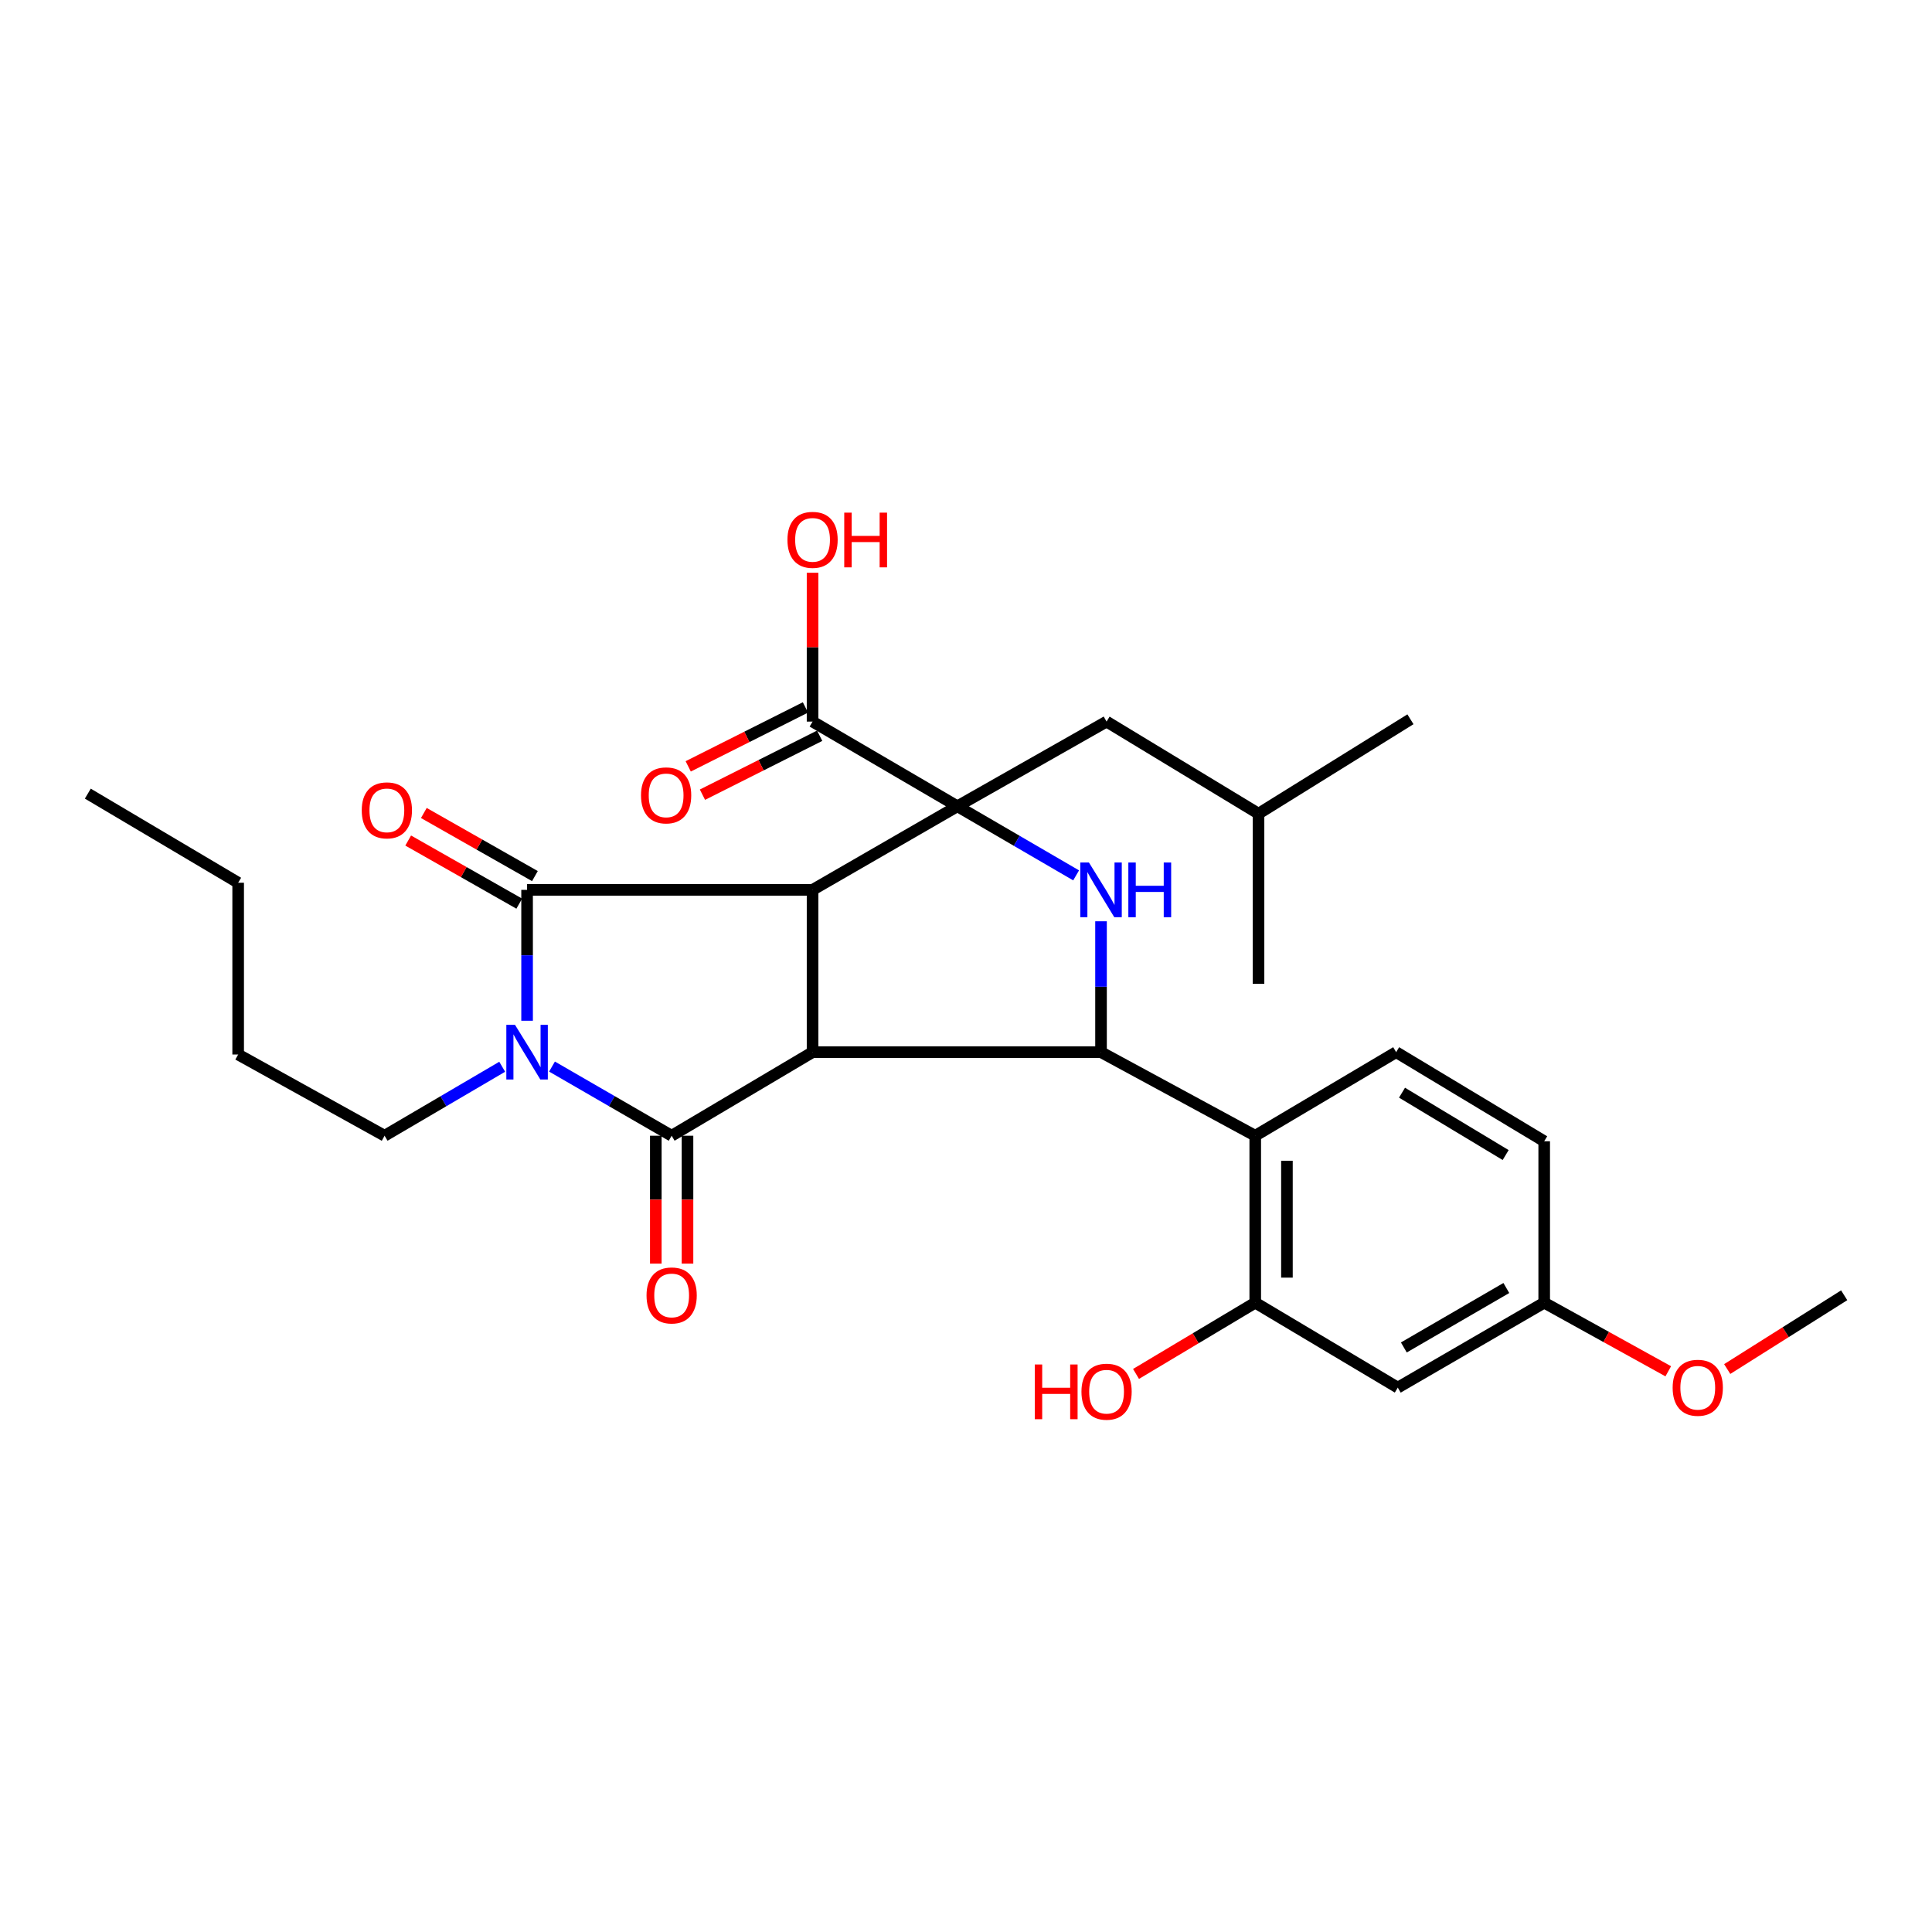 <?xml version='1.0' encoding='iso-8859-1'?>
<svg version='1.1' baseProfile='full'
              xmlns='http://www.w3.org/2000/svg'
                      xmlns:rdkit='http://www.rdkit.org/xml'
                      xmlns:xlink='http://www.w3.org/1999/xlink'
                  xml:space='preserve'
width='1000px' height='1000px' viewBox='0 0 1000 1000'>
<!-- END OF HEADER -->
<rect style='opacity:1.0;fill:#FFFFFF;stroke:none' width='1000' height='1000' x='0' y='0'> </rect>
<path class='bond-0' d='M 420.579,460.595 L 420.579,544.6' style='fill:none;fill-rule:evenodd;stroke:#000000;stroke-width:6px;stroke-linecap:butt;stroke-linejoin:miter;stroke-opacity:1' />
<path class='bond-1' d='M 420.579,460.595 L 272.818,460.595' style='fill:none;fill-rule:evenodd;stroke:#000000;stroke-width:6px;stroke-linecap:butt;stroke-linejoin:miter;stroke-opacity:1' />
<path class='bond-4' d='M 420.579,460.595 L 495.544,417.326' style='fill:none;fill-rule:evenodd;stroke:#000000;stroke-width:6px;stroke-linecap:butt;stroke-linejoin:miter;stroke-opacity:1' />
<path class='bond-3' d='M 420.579,544.6 L 347.646,587.851' style='fill:none;fill-rule:evenodd;stroke:#000000;stroke-width:6px;stroke-linecap:butt;stroke-linejoin:miter;stroke-opacity:1' />
<path class='bond-5' d='M 420.579,544.6 L 569.889,544.6' style='fill:none;fill-rule:evenodd;stroke:#000000;stroke-width:6px;stroke-linecap:butt;stroke-linejoin:miter;stroke-opacity:1' />
<path class='bond-2' d='M 272.818,460.595 L 272.818,494.468' style='fill:none;fill-rule:evenodd;stroke:#000000;stroke-width:6px;stroke-linecap:butt;stroke-linejoin:miter;stroke-opacity:1' />
<path class='bond-2' d='M 272.818,494.468 L 272.818,528.34' style='fill:none;fill-rule:evenodd;stroke:#0000FF;stroke-width:6px;stroke-linecap:butt;stroke-linejoin:miter;stroke-opacity:1' />
<path class='bond-11' d='M 276.87,453.464 L 248.125,437.132' style='fill:none;fill-rule:evenodd;stroke:#000000;stroke-width:6px;stroke-linecap:butt;stroke-linejoin:miter;stroke-opacity:1' />
<path class='bond-11' d='M 248.125,437.132 L 219.38,420.799' style='fill:none;fill-rule:evenodd;stroke:#FF0000;stroke-width:6px;stroke-linecap:butt;stroke-linejoin:miter;stroke-opacity:1' />
<path class='bond-11' d='M 268.767,467.726 L 240.022,451.394' style='fill:none;fill-rule:evenodd;stroke:#000000;stroke-width:6px;stroke-linecap:butt;stroke-linejoin:miter;stroke-opacity:1' />
<path class='bond-11' d='M 240.022,451.394 L 211.276,435.061' style='fill:none;fill-rule:evenodd;stroke:#FF0000;stroke-width:6px;stroke-linecap:butt;stroke-linejoin:miter;stroke-opacity:1' />
<path class='bond-16' d='M 259.941,552.152 L 229.503,570.002' style='fill:none;fill-rule:evenodd;stroke:#0000FF;stroke-width:6px;stroke-linecap:butt;stroke-linejoin:miter;stroke-opacity:1' />
<path class='bond-16' d='M 229.503,570.002 L 199.066,587.851' style='fill:none;fill-rule:evenodd;stroke:#000000;stroke-width:6px;stroke-linecap:butt;stroke-linejoin:miter;stroke-opacity:1' />
<path class='bond-30' d='M 285.719,552.057 L 316.683,569.954' style='fill:none;fill-rule:evenodd;stroke:#0000FF;stroke-width:6px;stroke-linecap:butt;stroke-linejoin:miter;stroke-opacity:1' />
<path class='bond-30' d='M 316.683,569.954 L 347.646,587.851' style='fill:none;fill-rule:evenodd;stroke:#000000;stroke-width:6px;stroke-linecap:butt;stroke-linejoin:miter;stroke-opacity:1' />
<path class='bond-12' d='M 339.445,587.851 L 339.445,620.951' style='fill:none;fill-rule:evenodd;stroke:#000000;stroke-width:6px;stroke-linecap:butt;stroke-linejoin:miter;stroke-opacity:1' />
<path class='bond-12' d='M 339.445,620.951 L 339.445,654.05' style='fill:none;fill-rule:evenodd;stroke:#FF0000;stroke-width:6px;stroke-linecap:butt;stroke-linejoin:miter;stroke-opacity:1' />
<path class='bond-12' d='M 355.848,587.851 L 355.848,620.951' style='fill:none;fill-rule:evenodd;stroke:#000000;stroke-width:6px;stroke-linecap:butt;stroke-linejoin:miter;stroke-opacity:1' />
<path class='bond-12' d='M 355.848,620.951 L 355.848,654.05' style='fill:none;fill-rule:evenodd;stroke:#FF0000;stroke-width:6px;stroke-linecap:butt;stroke-linejoin:miter;stroke-opacity:1' />
<path class='bond-6' d='M 495.544,417.326 L 526.271,435.209' style='fill:none;fill-rule:evenodd;stroke:#000000;stroke-width:6px;stroke-linecap:butt;stroke-linejoin:miter;stroke-opacity:1' />
<path class='bond-6' d='M 526.271,435.209 L 556.998,453.093' style='fill:none;fill-rule:evenodd;stroke:#0000FF;stroke-width:6px;stroke-linecap:butt;stroke-linejoin:miter;stroke-opacity:1' />
<path class='bond-8' d='M 495.544,417.326 L 420.579,373.492' style='fill:none;fill-rule:evenodd;stroke:#000000;stroke-width:6px;stroke-linecap:butt;stroke-linejoin:miter;stroke-opacity:1' />
<path class='bond-14' d='M 495.544,417.326 L 572.759,373.492' style='fill:none;fill-rule:evenodd;stroke:#000000;stroke-width:6px;stroke-linecap:butt;stroke-linejoin:miter;stroke-opacity:1' />
<path class='bond-7' d='M 569.889,544.6 L 649.711,587.851' style='fill:none;fill-rule:evenodd;stroke:#000000;stroke-width:6px;stroke-linecap:butt;stroke-linejoin:miter;stroke-opacity:1' />
<path class='bond-29' d='M 569.889,544.6 L 569.889,510.728' style='fill:none;fill-rule:evenodd;stroke:#000000;stroke-width:6px;stroke-linecap:butt;stroke-linejoin:miter;stroke-opacity:1' />
<path class='bond-29' d='M 569.889,510.728 L 569.889,476.855' style='fill:none;fill-rule:evenodd;stroke:#0000FF;stroke-width:6px;stroke-linecap:butt;stroke-linejoin:miter;stroke-opacity:1' />
<path class='bond-9' d='M 649.711,587.851 L 649.711,674.262' style='fill:none;fill-rule:evenodd;stroke:#000000;stroke-width:6px;stroke-linecap:butt;stroke-linejoin:miter;stroke-opacity:1' />
<path class='bond-9' d='M 666.114,600.813 L 666.114,661.3' style='fill:none;fill-rule:evenodd;stroke:#000000;stroke-width:6px;stroke-linecap:butt;stroke-linejoin:miter;stroke-opacity:1' />
<path class='bond-10' d='M 649.711,587.851 L 722.643,544.6' style='fill:none;fill-rule:evenodd;stroke:#000000;stroke-width:6px;stroke-linecap:butt;stroke-linejoin:miter;stroke-opacity:1' />
<path class='bond-15' d='M 416.894,366.164 L 386.558,381.418' style='fill:none;fill-rule:evenodd;stroke:#000000;stroke-width:6px;stroke-linecap:butt;stroke-linejoin:miter;stroke-opacity:1' />
<path class='bond-15' d='M 386.558,381.418 L 356.221,396.672' style='fill:none;fill-rule:evenodd;stroke:#FF0000;stroke-width:6px;stroke-linecap:butt;stroke-linejoin:miter;stroke-opacity:1' />
<path class='bond-15' d='M 424.263,380.819 L 393.927,396.073' style='fill:none;fill-rule:evenodd;stroke:#000000;stroke-width:6px;stroke-linecap:butt;stroke-linejoin:miter;stroke-opacity:1' />
<path class='bond-15' d='M 393.927,396.073 L 363.59,411.327' style='fill:none;fill-rule:evenodd;stroke:#FF0000;stroke-width:6px;stroke-linecap:butt;stroke-linejoin:miter;stroke-opacity:1' />
<path class='bond-18' d='M 420.579,373.492 L 420.579,334.975' style='fill:none;fill-rule:evenodd;stroke:#000000;stroke-width:6px;stroke-linecap:butt;stroke-linejoin:miter;stroke-opacity:1' />
<path class='bond-18' d='M 420.579,334.975 L 420.579,296.458' style='fill:none;fill-rule:evenodd;stroke:#FF0000;stroke-width:6px;stroke-linecap:butt;stroke-linejoin:miter;stroke-opacity:1' />
<path class='bond-13' d='M 649.711,674.262 L 723.491,718.224' style='fill:none;fill-rule:evenodd;stroke:#000000;stroke-width:6px;stroke-linecap:butt;stroke-linejoin:miter;stroke-opacity:1' />
<path class='bond-19' d='M 649.711,674.262 L 618.856,692.704' style='fill:none;fill-rule:evenodd;stroke:#000000;stroke-width:6px;stroke-linecap:butt;stroke-linejoin:miter;stroke-opacity:1' />
<path class='bond-19' d='M 618.856,692.704 L 588.001,711.146' style='fill:none;fill-rule:evenodd;stroke:#FF0000;stroke-width:6px;stroke-linecap:butt;stroke-linejoin:miter;stroke-opacity:1' />
<path class='bond-20' d='M 722.643,544.6 L 799.276,590.713' style='fill:none;fill-rule:evenodd;stroke:#000000;stroke-width:6px;stroke-linecap:butt;stroke-linejoin:miter;stroke-opacity:1' />
<path class='bond-20' d='M 725.681,565.572 L 779.323,597.851' style='fill:none;fill-rule:evenodd;stroke:#000000;stroke-width:6px;stroke-linecap:butt;stroke-linejoin:miter;stroke-opacity:1' />
<path class='bond-31' d='M 723.491,718.224 L 799.276,674.262' style='fill:none;fill-rule:evenodd;stroke:#000000;stroke-width:6px;stroke-linecap:butt;stroke-linejoin:miter;stroke-opacity:1' />
<path class='bond-31' d='M 726.628,697.44 L 779.677,666.667' style='fill:none;fill-rule:evenodd;stroke:#000000;stroke-width:6px;stroke-linecap:butt;stroke-linejoin:miter;stroke-opacity:1' />
<path class='bond-22' d='M 572.759,373.492 L 651.406,421.154' style='fill:none;fill-rule:evenodd;stroke:#000000;stroke-width:6px;stroke-linecap:butt;stroke-linejoin:miter;stroke-opacity:1' />
<path class='bond-24' d='M 199.066,587.851 L 123.272,545.812' style='fill:none;fill-rule:evenodd;stroke:#000000;stroke-width:6px;stroke-linecap:butt;stroke-linejoin:miter;stroke-opacity:1' />
<path class='bond-17' d='M 799.276,674.262 L 799.276,590.713' style='fill:none;fill-rule:evenodd;stroke:#000000;stroke-width:6px;stroke-linecap:butt;stroke-linejoin:miter;stroke-opacity:1' />
<path class='bond-21' d='M 799.276,674.262 L 831.383,692.02' style='fill:none;fill-rule:evenodd;stroke:#000000;stroke-width:6px;stroke-linecap:butt;stroke-linejoin:miter;stroke-opacity:1' />
<path class='bond-21' d='M 831.383,692.02 L 863.49,709.778' style='fill:none;fill-rule:evenodd;stroke:#FF0000;stroke-width:6px;stroke-linecap:butt;stroke-linejoin:miter;stroke-opacity:1' />
<path class='bond-23' d='M 894,708.614 L 924.273,689.524' style='fill:none;fill-rule:evenodd;stroke:#FF0000;stroke-width:6px;stroke-linecap:butt;stroke-linejoin:miter;stroke-opacity:1' />
<path class='bond-23' d='M 924.273,689.524 L 954.545,670.435' style='fill:none;fill-rule:evenodd;stroke:#000000;stroke-width:6px;stroke-linecap:butt;stroke-linejoin:miter;stroke-opacity:1' />
<path class='bond-26' d='M 651.406,421.154 L 651.406,509.205' style='fill:none;fill-rule:evenodd;stroke:#000000;stroke-width:6px;stroke-linecap:butt;stroke-linejoin:miter;stroke-opacity:1' />
<path class='bond-27' d='M 651.406,421.154 L 730.043,372.298' style='fill:none;fill-rule:evenodd;stroke:#000000;stroke-width:6px;stroke-linecap:butt;stroke-linejoin:miter;stroke-opacity:1' />
<path class='bond-25' d='M 123.272,545.812 L 123.272,456.904' style='fill:none;fill-rule:evenodd;stroke:#000000;stroke-width:6px;stroke-linecap:butt;stroke-linejoin:miter;stroke-opacity:1' />
<path class='bond-28' d='M 123.272,456.904 L 45.455,410.783' style='fill:none;fill-rule:evenodd;stroke:#000000;stroke-width:6px;stroke-linecap:butt;stroke-linejoin:miter;stroke-opacity:1' />
<path  class='atom-3' d='M 266.558 530.44
L 275.838 545.44
Q 276.758 546.92, 278.238 549.6
Q 279.718 552.28, 279.798 552.44
L 279.798 530.44
L 283.558 530.44
L 283.558 558.76
L 279.678 558.76
L 269.718 542.36
Q 268.558 540.44, 267.318 538.24
Q 266.118 536.04, 265.758 535.36
L 265.758 558.76
L 262.078 558.76
L 262.078 530.44
L 266.558 530.44
' fill='#0000FF'/>
<path  class='atom-7' d='M 563.629 446.435
L 572.909 461.435
Q 573.829 462.915, 575.309 465.595
Q 576.789 468.275, 576.869 468.435
L 576.869 446.435
L 580.629 446.435
L 580.629 474.755
L 576.749 474.755
L 566.789 458.355
Q 565.629 456.435, 564.389 454.235
Q 563.189 452.035, 562.829 451.355
L 562.829 474.755
L 559.149 474.755
L 559.149 446.435
L 563.629 446.435
' fill='#0000FF'/>
<path  class='atom-7' d='M 584.029 446.435
L 587.869 446.435
L 587.869 458.475
L 602.349 458.475
L 602.349 446.435
L 606.189 446.435
L 606.189 474.755
L 602.349 474.755
L 602.349 461.675
L 587.869 461.675
L 587.869 474.755
L 584.029 474.755
L 584.029 446.435
' fill='#0000FF'/>
<path  class='atom-12' d='M 187.241 419.438
Q 187.241 412.638, 190.601 408.838
Q 193.961 405.038, 200.241 405.038
Q 206.521 405.038, 209.881 408.838
Q 213.241 412.638, 213.241 419.438
Q 213.241 426.318, 209.841 430.238
Q 206.441 434.118, 200.241 434.118
Q 194.001 434.118, 190.601 430.238
Q 187.241 426.358, 187.241 419.438
M 200.241 430.918
Q 204.561 430.918, 206.881 428.038
Q 209.241 425.118, 209.241 419.438
Q 209.241 413.878, 206.881 411.078
Q 204.561 408.238, 200.241 408.238
Q 195.921 408.238, 193.561 411.038
Q 191.241 413.838, 191.241 419.438
Q 191.241 425.158, 193.561 428.038
Q 195.921 430.918, 200.241 430.918
' fill='#FF0000'/>
<path  class='atom-13' d='M 334.646 670.515
Q 334.646 663.715, 338.006 659.915
Q 341.366 656.115, 347.646 656.115
Q 353.926 656.115, 357.286 659.915
Q 360.646 663.715, 360.646 670.515
Q 360.646 677.395, 357.246 681.315
Q 353.846 685.195, 347.646 685.195
Q 341.406 685.195, 338.006 681.315
Q 334.646 677.435, 334.646 670.515
M 347.646 681.995
Q 351.966 681.995, 354.286 679.115
Q 356.646 676.195, 356.646 670.515
Q 356.646 664.955, 354.286 662.155
Q 351.966 659.315, 347.646 659.315
Q 343.326 659.315, 340.966 662.115
Q 338.646 664.915, 338.646 670.515
Q 338.646 676.235, 340.966 679.115
Q 343.326 681.995, 347.646 681.995
' fill='#FF0000'/>
<path  class='atom-16' d='M 331.785 411.683
Q 331.785 404.883, 335.145 401.083
Q 338.505 397.283, 344.785 397.283
Q 351.065 397.283, 354.425 401.083
Q 357.785 404.883, 357.785 411.683
Q 357.785 418.563, 354.385 422.483
Q 350.985 426.363, 344.785 426.363
Q 338.545 426.363, 335.145 422.483
Q 331.785 418.603, 331.785 411.683
M 344.785 423.163
Q 349.105 423.163, 351.425 420.283
Q 353.785 417.363, 353.785 411.683
Q 353.785 406.123, 351.425 403.323
Q 349.105 400.483, 344.785 400.483
Q 340.465 400.483, 338.105 403.283
Q 335.785 406.083, 335.785 411.683
Q 335.785 417.403, 338.105 420.283
Q 340.465 423.163, 344.785 423.163
' fill='#FF0000'/>
<path  class='atom-19' d='M 407.579 279.424
Q 407.579 272.624, 410.939 268.824
Q 414.299 265.024, 420.579 265.024
Q 426.859 265.024, 430.219 268.824
Q 433.579 272.624, 433.579 279.424
Q 433.579 286.304, 430.179 290.224
Q 426.779 294.104, 420.579 294.104
Q 414.339 294.104, 410.939 290.224
Q 407.579 286.344, 407.579 279.424
M 420.579 290.904
Q 424.899 290.904, 427.219 288.024
Q 429.579 285.104, 429.579 279.424
Q 429.579 273.864, 427.219 271.064
Q 424.899 268.224, 420.579 268.224
Q 416.259 268.224, 413.899 271.024
Q 411.579 273.824, 411.579 279.424
Q 411.579 285.144, 413.899 288.024
Q 416.259 290.904, 420.579 290.904
' fill='#FF0000'/>
<path  class='atom-19' d='M 436.979 265.344
L 440.819 265.344
L 440.819 277.384
L 455.299 277.384
L 455.299 265.344
L 459.139 265.344
L 459.139 293.664
L 455.299 293.664
L 455.299 280.584
L 440.819 280.584
L 440.819 293.664
L 436.979 293.664
L 436.979 265.344
' fill='#FF0000'/>
<path  class='atom-20' d='M 535.599 706.256
L 539.439 706.256
L 539.439 718.296
L 553.919 718.296
L 553.919 706.256
L 557.759 706.256
L 557.759 734.576
L 553.919 734.576
L 553.919 721.496
L 539.439 721.496
L 539.439 734.576
L 535.599 734.576
L 535.599 706.256
' fill='#FF0000'/>
<path  class='atom-20' d='M 559.759 720.336
Q 559.759 713.536, 563.119 709.736
Q 566.479 705.936, 572.759 705.936
Q 579.039 705.936, 582.399 709.736
Q 585.759 713.536, 585.759 720.336
Q 585.759 727.216, 582.359 731.136
Q 578.959 735.016, 572.759 735.016
Q 566.519 735.016, 563.119 731.136
Q 559.759 727.256, 559.759 720.336
M 572.759 731.816
Q 577.079 731.816, 579.399 728.936
Q 581.759 726.016, 581.759 720.336
Q 581.759 714.776, 579.399 711.976
Q 577.079 709.136, 572.759 709.136
Q 568.439 709.136, 566.079 711.936
Q 563.759 714.736, 563.759 720.336
Q 563.759 726.056, 566.079 728.936
Q 568.439 731.816, 572.759 731.816
' fill='#FF0000'/>
<path  class='atom-22' d='M 865.761 718.304
Q 865.761 711.504, 869.121 707.704
Q 872.481 703.904, 878.761 703.904
Q 885.041 703.904, 888.401 707.704
Q 891.761 711.504, 891.761 718.304
Q 891.761 725.184, 888.361 729.104
Q 884.961 732.984, 878.761 732.984
Q 872.521 732.984, 869.121 729.104
Q 865.761 725.224, 865.761 718.304
M 878.761 729.784
Q 883.081 729.784, 885.401 726.904
Q 887.761 723.984, 887.761 718.304
Q 887.761 712.744, 885.401 709.944
Q 883.081 707.104, 878.761 707.104
Q 874.441 707.104, 872.081 709.904
Q 869.761 712.704, 869.761 718.304
Q 869.761 724.024, 872.081 726.904
Q 874.441 729.784, 878.761 729.784
' fill='#FF0000'/>
</svg>
